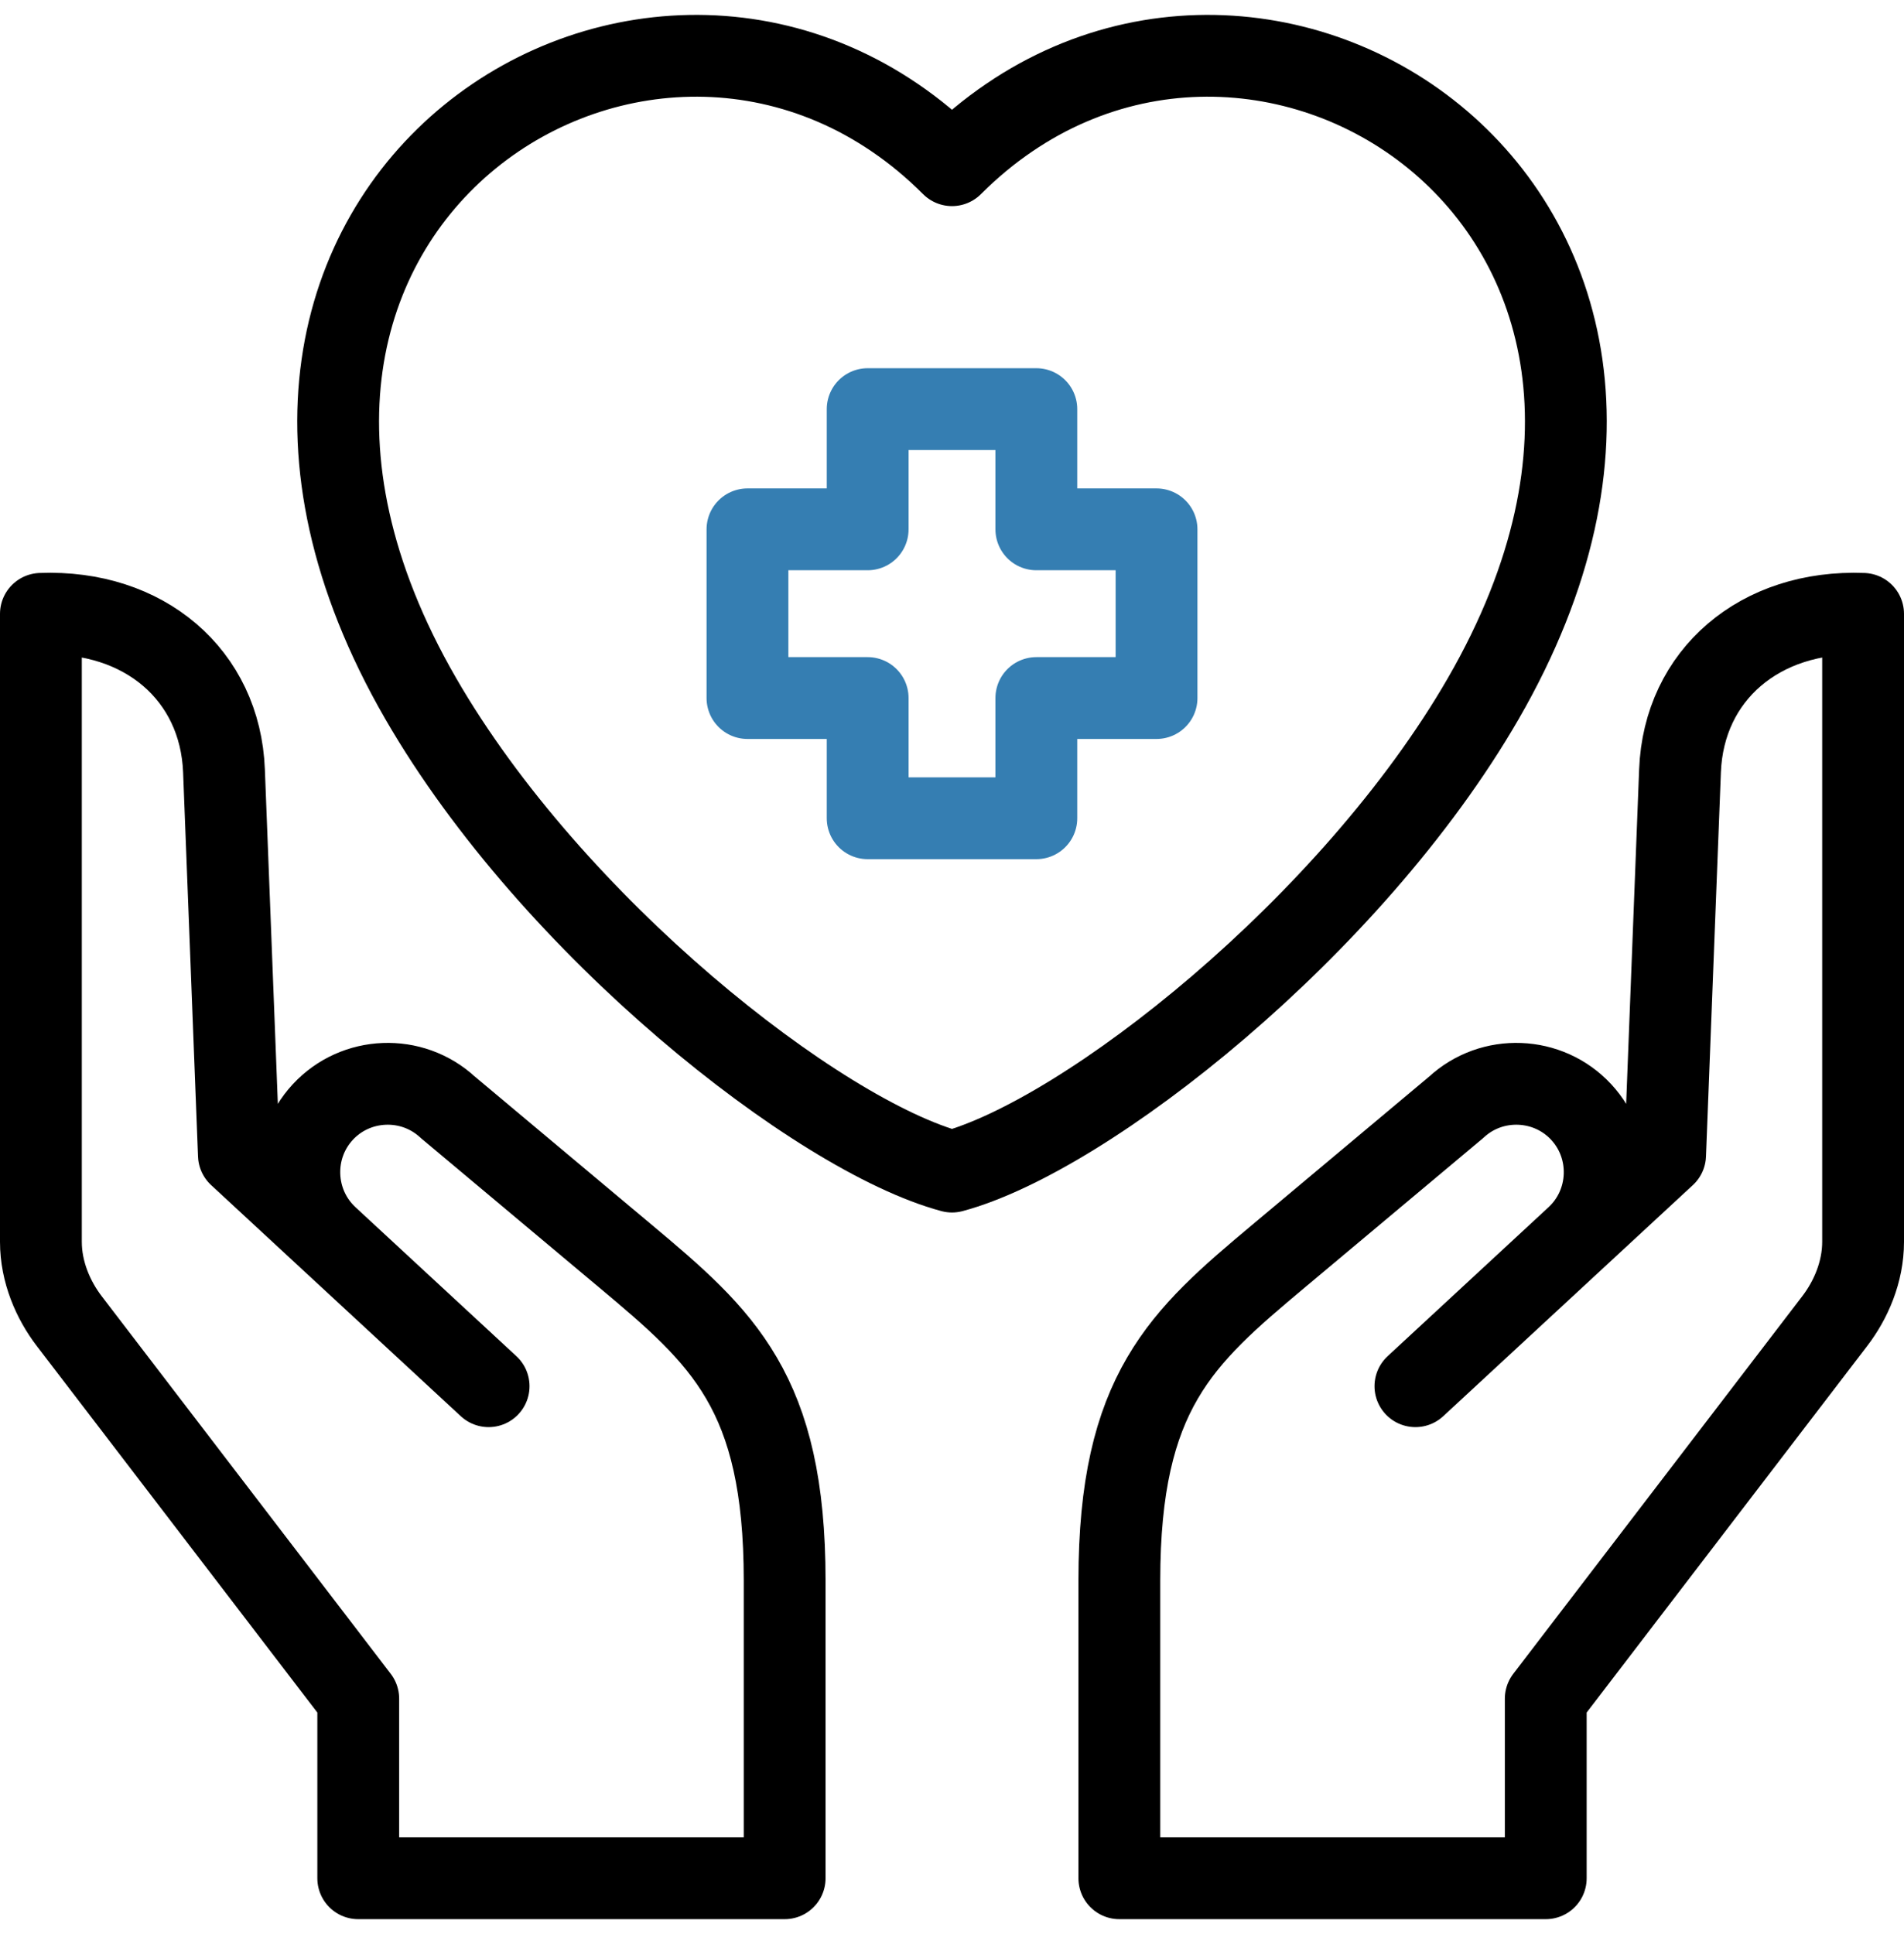 <svg xmlns="http://www.w3.org/2000/svg" width="64" height="65" viewBox="0 0 64 65" fill="none"><g id="Group"><g id="Group_2"><path id="Vector" d="M16.424 46.588L8.03 38.819L7.529 25.907C7.404 22.681 4.841 20.496 1.375 20.631V41.737C1.375 42.75 1.788 43.695 2.326 44.398L12.042 57.09V63.125H26.375V53.122C26.375 46.77 24.287 44.951 21.03 42.222L15.05 37.212C13.85 36.101 11.959 36.175 10.849 37.375C9.738 38.576 9.811 40.467 11.012 41.578" stroke="black" stroke-width="2.75" stroke-miterlimit="22.926" stroke-linecap="round" stroke-linejoin="round"></path><path id="Vector_2" d="M52.989 41.578C54.189 40.467 54.262 38.576 53.151 37.375C52.041 36.175 50.15 36.101 48.95 37.212L42.97 42.222C39.713 44.951 37.625 46.77 37.625 53.122V63.125H51.958V57.09L61.673 44.398C62.212 43.695 62.625 42.75 62.625 41.737V20.631C59.159 20.496 56.596 22.681 56.471 25.906L55.97 38.819L47.577 46.588" stroke="black" stroke-width="2.75" stroke-miterlimit="22.926" stroke-linecap="round" stroke-linejoin="round"></path><path id="Vector_3" fill-rule="evenodd" clip-rule="evenodd" d="M49.859 23.476C59.473 6.825 41.794 -4.241 32 5.552C22.206 -4.241 4.527 6.825 14.141 23.476C18.566 31.14 27.49 38.166 32 39.375C36.51 38.166 45.434 31.14 49.859 23.476Z" stroke="black" stroke-width="2.75" stroke-miterlimit="22.926" stroke-linecap="round" stroke-linejoin="round"></path></g><path id="Vector_4" fill-rule="evenodd" clip-rule="evenodd" d="M29.165 13.75H34.835V17.79H38.875V23.46H34.835V27.5H29.165V23.46H25.125V17.79H29.165V13.75Z" stroke="#357EB2" stroke-width="2.75" stroke-miterlimit="2.613" stroke-linecap="round" stroke-linejoin="round"></path></g></svg>
